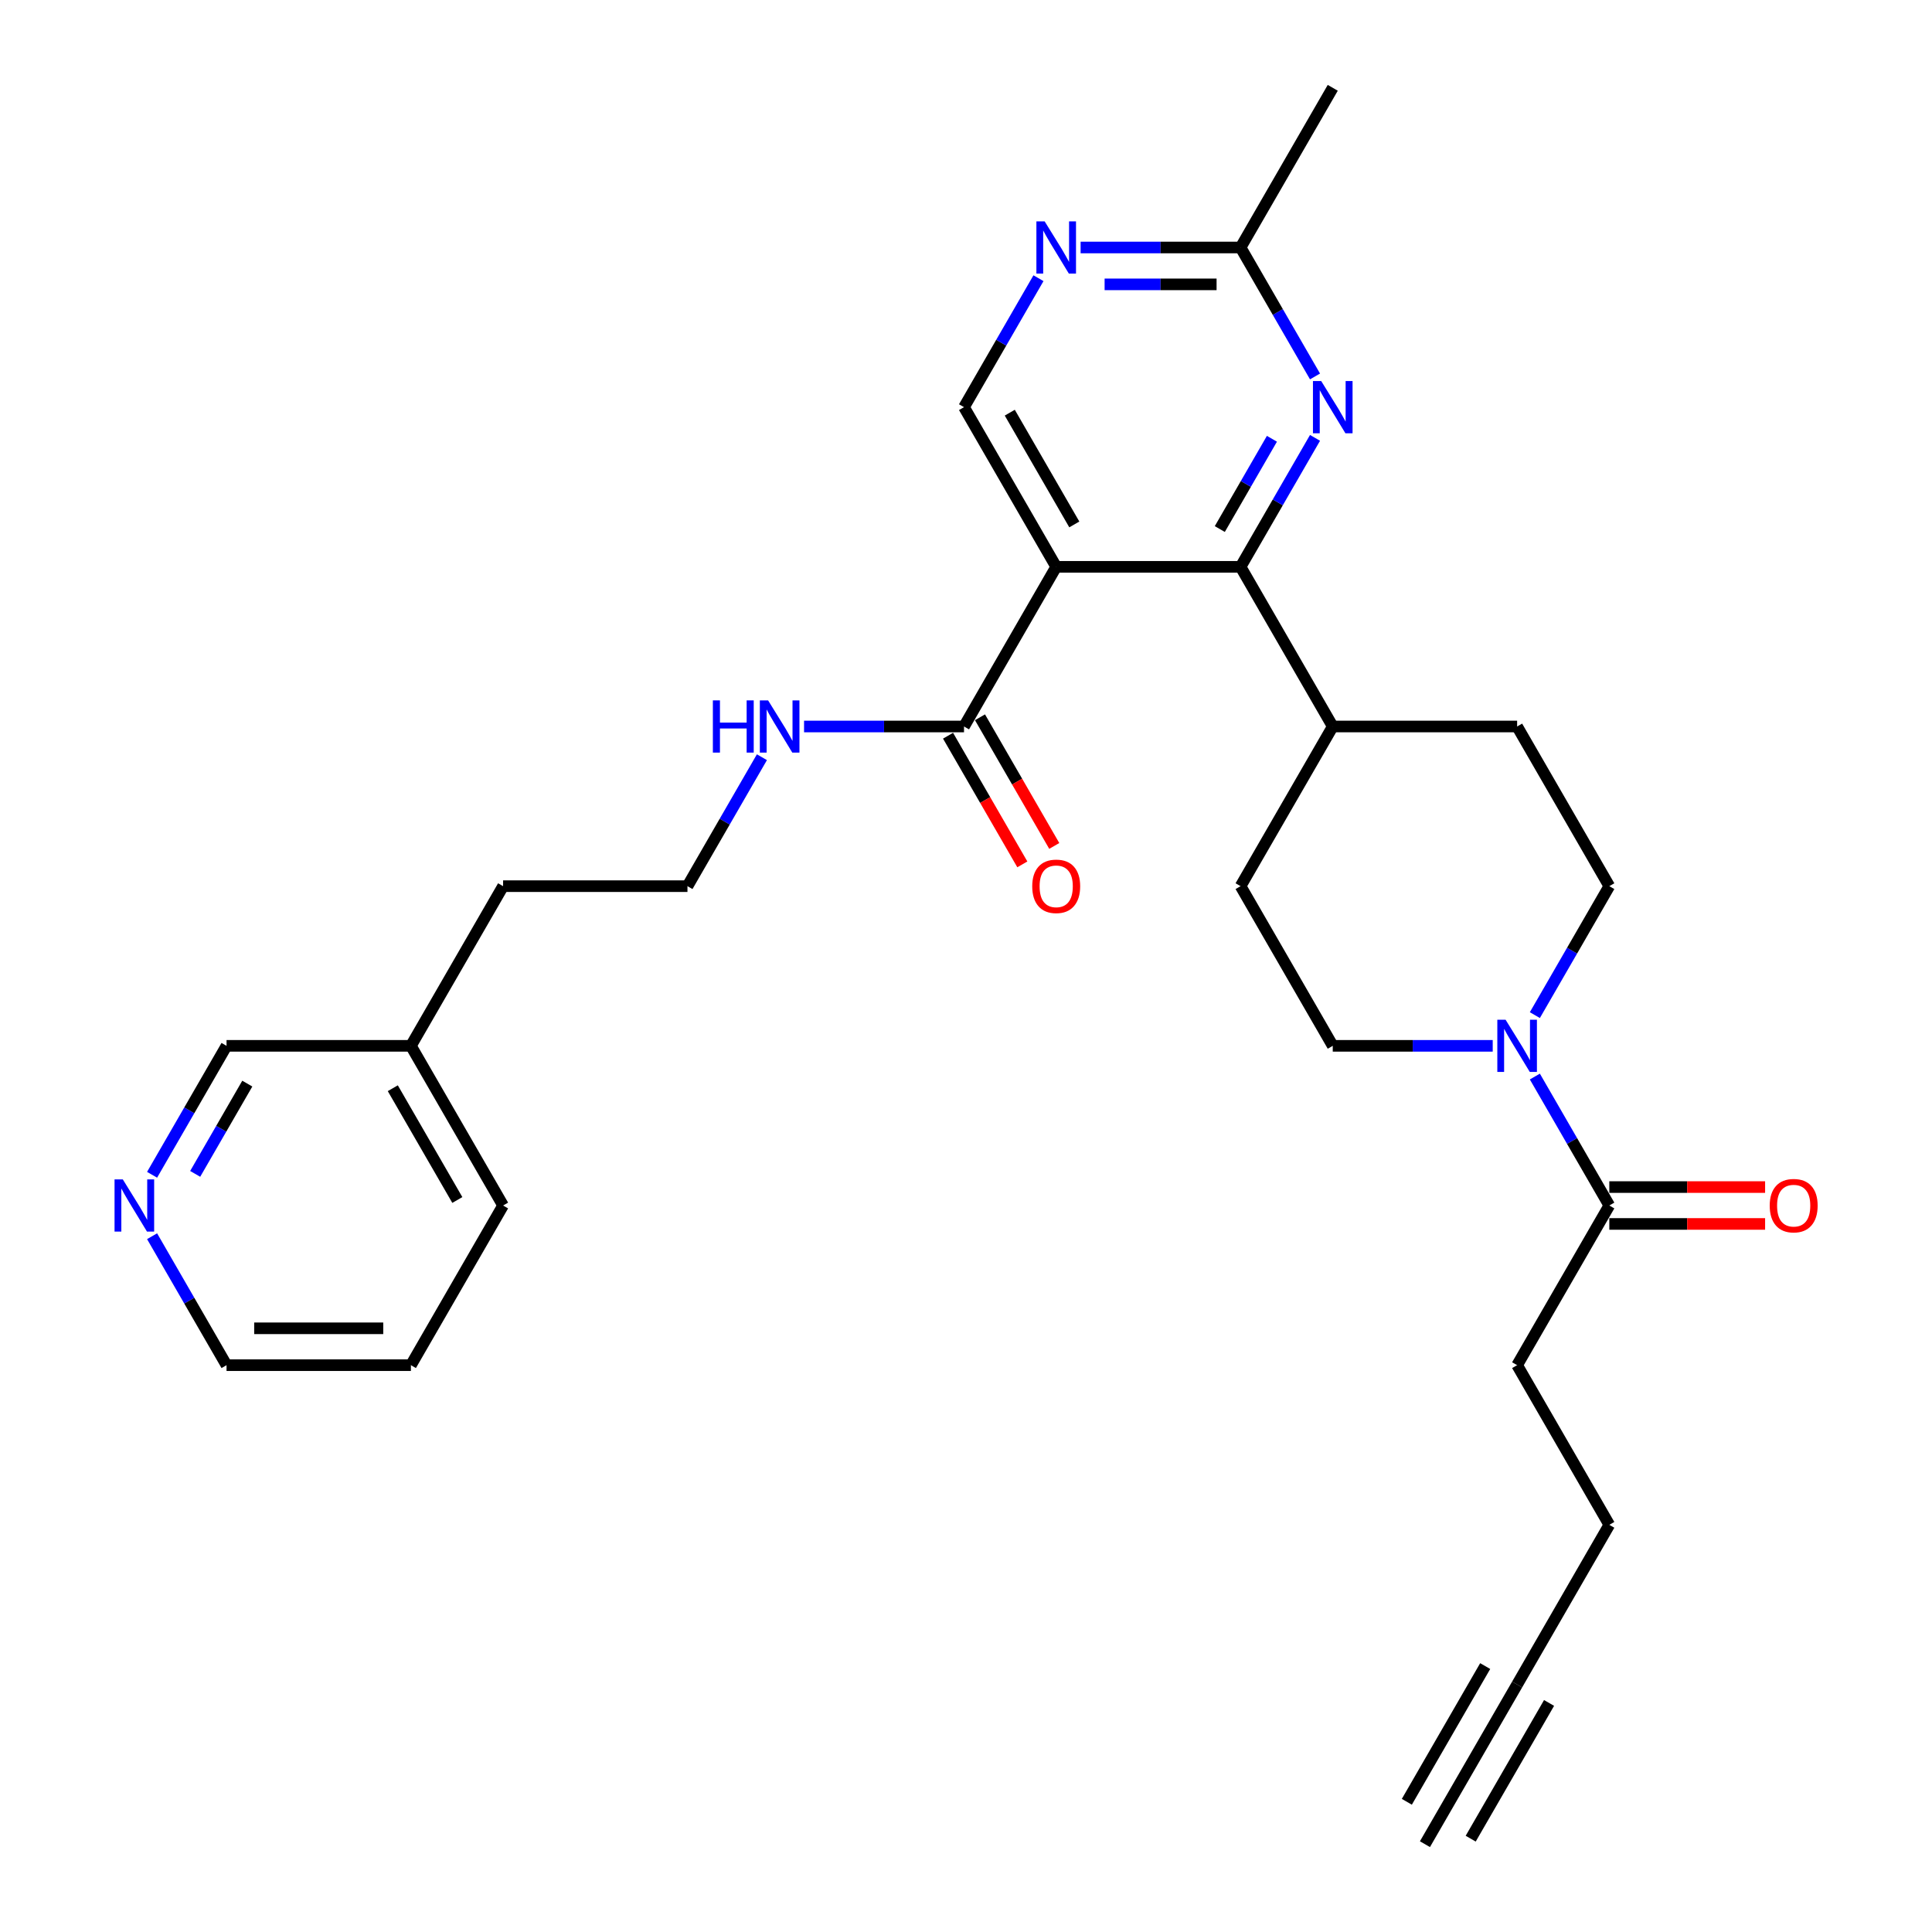 <?xml version='1.0' encoding='iso-8859-1'?>
<svg version='1.1' baseProfile='full'
              xmlns='http://www.w3.org/2000/svg'
                      xmlns:rdkit='http://www.rdkit.org/xml'
                      xmlns:xlink='http://www.w3.org/1999/xlink'
                  xml:space='preserve'
width='1000px' height='1000px' viewBox='0 0 1000 1000'>
<!-- END OF HEADER -->
<rect style='opacity:1.0;fill:#FFFFFF;stroke:none' width='1000' height='1000' x='0' y='0'> </rect>
<path class='bond-0' d='M 546.688,293.388 L 642.117,293.388' style='fill:none;fill-rule:evenodd;stroke:#000000;stroke-width:6px;stroke-linecap:butt;stroke-linejoin:miter;stroke-opacity:1' />
<path class='bond-3' d='M 546.688,293.388 L 498.973,376.033' style='fill:none;fill-rule:evenodd;stroke:#000000;stroke-width:6px;stroke-linecap:butt;stroke-linejoin:miter;stroke-opacity:1' />
<path class='bond-4' d='M 546.688,293.388 L 498.973,210.744' style='fill:none;fill-rule:evenodd;stroke:#000000;stroke-width:6px;stroke-linecap:butt;stroke-linejoin:miter;stroke-opacity:1' />
<path class='bond-4' d='M 556.059,271.449 L 522.659,213.598' style='fill:none;fill-rule:evenodd;stroke:#000000;stroke-width:6px;stroke-linecap:butt;stroke-linejoin:miter;stroke-opacity:1' />
<path class='bond-1' d='M 642.117,293.388 L 661.385,260.015' style='fill:none;fill-rule:evenodd;stroke:#000000;stroke-width:6px;stroke-linecap:butt;stroke-linejoin:miter;stroke-opacity:1' />
<path class='bond-1' d='M 661.385,260.015 L 680.653,226.642' style='fill:none;fill-rule:evenodd;stroke:#0000FF;stroke-width:6px;stroke-linecap:butt;stroke-linejoin:miter;stroke-opacity:1' />
<path class='bond-1' d='M 631.369,273.834 L 644.856,250.472' style='fill:none;fill-rule:evenodd;stroke:#000000;stroke-width:6px;stroke-linecap:butt;stroke-linejoin:miter;stroke-opacity:1' />
<path class='bond-1' d='M 644.856,250.472 L 658.344,227.111' style='fill:none;fill-rule:evenodd;stroke:#0000FF;stroke-width:6px;stroke-linecap:butt;stroke-linejoin:miter;stroke-opacity:1' />
<path class='bond-10' d='M 642.117,293.388 L 689.832,376.033' style='fill:none;fill-rule:evenodd;stroke:#000000;stroke-width:6px;stroke-linecap:butt;stroke-linejoin:miter;stroke-opacity:1' />
<path class='bond-29' d='M 680.653,194.845 L 661.385,161.472' style='fill:none;fill-rule:evenodd;stroke:#0000FF;stroke-width:6px;stroke-linecap:butt;stroke-linejoin:miter;stroke-opacity:1' />
<path class='bond-29' d='M 661.385,161.472 L 642.117,128.099' style='fill:none;fill-rule:evenodd;stroke:#000000;stroke-width:6px;stroke-linecap:butt;stroke-linejoin:miter;stroke-opacity:1' />
<path class='bond-2' d='M 772.627,541.322 L 731.23,541.322' style='fill:none;fill-rule:evenodd;stroke:#0000FF;stroke-width:6px;stroke-linecap:butt;stroke-linejoin:miter;stroke-opacity:1' />
<path class='bond-2' d='M 731.23,541.322 L 689.832,541.322' style='fill:none;fill-rule:evenodd;stroke:#000000;stroke-width:6px;stroke-linecap:butt;stroke-linejoin:miter;stroke-opacity:1' />
<path class='bond-5' d='M 794.441,557.221 L 813.709,590.594' style='fill:none;fill-rule:evenodd;stroke:#0000FF;stroke-width:6px;stroke-linecap:butt;stroke-linejoin:miter;stroke-opacity:1' />
<path class='bond-5' d='M 813.709,590.594 L 832.977,623.967' style='fill:none;fill-rule:evenodd;stroke:#000000;stroke-width:6px;stroke-linecap:butt;stroke-linejoin:miter;stroke-opacity:1' />
<path class='bond-30' d='M 794.441,525.424 L 813.709,492.051' style='fill:none;fill-rule:evenodd;stroke:#0000FF;stroke-width:6px;stroke-linecap:butt;stroke-linejoin:miter;stroke-opacity:1' />
<path class='bond-30' d='M 813.709,492.051 L 832.977,458.678' style='fill:none;fill-rule:evenodd;stroke:#000000;stroke-width:6px;stroke-linecap:butt;stroke-linejoin:miter;stroke-opacity:1' />
<path class='bond-13' d='M 490.708,380.805 L 509.932,414.101' style='fill:none;fill-rule:evenodd;stroke:#000000;stroke-width:6px;stroke-linecap:butt;stroke-linejoin:miter;stroke-opacity:1' />
<path class='bond-13' d='M 509.932,414.101 L 529.156,447.398' style='fill:none;fill-rule:evenodd;stroke:#FF0000;stroke-width:6px;stroke-linecap:butt;stroke-linejoin:miter;stroke-opacity:1' />
<path class='bond-13' d='M 507.237,371.262 L 526.461,404.558' style='fill:none;fill-rule:evenodd;stroke:#000000;stroke-width:6px;stroke-linecap:butt;stroke-linejoin:miter;stroke-opacity:1' />
<path class='bond-13' d='M 526.461,404.558 L 545.685,437.855' style='fill:none;fill-rule:evenodd;stroke:#FF0000;stroke-width:6px;stroke-linecap:butt;stroke-linejoin:miter;stroke-opacity:1' />
<path class='bond-16' d='M 498.973,376.033 L 457.575,376.033' style='fill:none;fill-rule:evenodd;stroke:#000000;stroke-width:6px;stroke-linecap:butt;stroke-linejoin:miter;stroke-opacity:1' />
<path class='bond-16' d='M 457.575,376.033 L 416.178,376.033' style='fill:none;fill-rule:evenodd;stroke:#0000FF;stroke-width:6px;stroke-linecap:butt;stroke-linejoin:miter;stroke-opacity:1' />
<path class='bond-6' d='M 498.973,210.744 L 518.241,177.371' style='fill:none;fill-rule:evenodd;stroke:#000000;stroke-width:6px;stroke-linecap:butt;stroke-linejoin:miter;stroke-opacity:1' />
<path class='bond-6' d='M 518.241,177.371 L 537.509,143.998' style='fill:none;fill-rule:evenodd;stroke:#0000FF;stroke-width:6px;stroke-linecap:butt;stroke-linejoin:miter;stroke-opacity:1' />
<path class='bond-14' d='M 832.977,633.51 L 873.296,633.51' style='fill:none;fill-rule:evenodd;stroke:#000000;stroke-width:6px;stroke-linecap:butt;stroke-linejoin:miter;stroke-opacity:1' />
<path class='bond-14' d='M 873.296,633.51 L 913.615,633.51' style='fill:none;fill-rule:evenodd;stroke:#FF0000;stroke-width:6px;stroke-linecap:butt;stroke-linejoin:miter;stroke-opacity:1' />
<path class='bond-14' d='M 832.977,614.424 L 873.296,614.424' style='fill:none;fill-rule:evenodd;stroke:#000000;stroke-width:6px;stroke-linecap:butt;stroke-linejoin:miter;stroke-opacity:1' />
<path class='bond-14' d='M 873.296,614.424 L 913.615,614.424' style='fill:none;fill-rule:evenodd;stroke:#FF0000;stroke-width:6px;stroke-linecap:butt;stroke-linejoin:miter;stroke-opacity:1' />
<path class='bond-20' d='M 832.977,623.967 L 785.262,706.612' style='fill:none;fill-rule:evenodd;stroke:#000000;stroke-width:6px;stroke-linecap:butt;stroke-linejoin:miter;stroke-opacity:1' />
<path class='bond-7' d='M 559.323,128.099 L 600.72,128.099' style='fill:none;fill-rule:evenodd;stroke:#0000FF;stroke-width:6px;stroke-linecap:butt;stroke-linejoin:miter;stroke-opacity:1' />
<path class='bond-7' d='M 600.72,128.099 L 642.117,128.099' style='fill:none;fill-rule:evenodd;stroke:#000000;stroke-width:6px;stroke-linecap:butt;stroke-linejoin:miter;stroke-opacity:1' />
<path class='bond-7' d='M 571.742,147.185 L 600.72,147.185' style='fill:none;fill-rule:evenodd;stroke:#0000FF;stroke-width:6px;stroke-linecap:butt;stroke-linejoin:miter;stroke-opacity:1' />
<path class='bond-7' d='M 600.72,147.185 L 629.698,147.185' style='fill:none;fill-rule:evenodd;stroke:#000000;stroke-width:6px;stroke-linecap:butt;stroke-linejoin:miter;stroke-opacity:1' />
<path class='bond-25' d='M 642.117,128.099 L 689.832,45.455' style='fill:none;fill-rule:evenodd;stroke:#000000;stroke-width:6px;stroke-linecap:butt;stroke-linejoin:miter;stroke-opacity:1' />
<path class='bond-8' d='M 785.262,871.901 L 832.977,789.256' style='fill:none;fill-rule:evenodd;stroke:#000000;stroke-width:6px;stroke-linecap:butt;stroke-linejoin:miter;stroke-opacity:1' />
<path class='bond-9' d='M 785.262,871.901 L 737.547,954.545' style='fill:none;fill-rule:evenodd;stroke:#000000;stroke-width:6px;stroke-linecap:butt;stroke-linejoin:miter;stroke-opacity:1' />
<path class='bond-9' d='M 768.733,862.358 L 728.176,932.606' style='fill:none;fill-rule:evenodd;stroke:#000000;stroke-width:6px;stroke-linecap:butt;stroke-linejoin:miter;stroke-opacity:1' />
<path class='bond-9' d='M 801.791,881.444 L 761.233,951.692' style='fill:none;fill-rule:evenodd;stroke:#000000;stroke-width:6px;stroke-linecap:butt;stroke-linejoin:miter;stroke-opacity:1' />
<path class='bond-17' d='M 689.832,376.033 L 785.262,376.033' style='fill:none;fill-rule:evenodd;stroke:#000000;stroke-width:6px;stroke-linecap:butt;stroke-linejoin:miter;stroke-opacity:1' />
<path class='bond-18' d='M 689.832,376.033 L 642.117,458.678' style='fill:none;fill-rule:evenodd;stroke:#000000;stroke-width:6px;stroke-linecap:butt;stroke-linejoin:miter;stroke-opacity:1' />
<path class='bond-11' d='M 832.977,458.678 L 785.262,376.033' style='fill:none;fill-rule:evenodd;stroke:#000000;stroke-width:6px;stroke-linecap:butt;stroke-linejoin:miter;stroke-opacity:1' />
<path class='bond-12' d='M 689.832,541.322 L 642.117,458.678' style='fill:none;fill-rule:evenodd;stroke:#000000;stroke-width:6px;stroke-linecap:butt;stroke-linejoin:miter;stroke-opacity:1' />
<path class='bond-15' d='M 78.718,608.068 L 97.986,574.695' style='fill:none;fill-rule:evenodd;stroke:#0000FF;stroke-width:6px;stroke-linecap:butt;stroke-linejoin:miter;stroke-opacity:1' />
<path class='bond-15' d='M 97.986,574.695 L 117.254,541.322' style='fill:none;fill-rule:evenodd;stroke:#000000;stroke-width:6px;stroke-linecap:butt;stroke-linejoin:miter;stroke-opacity:1' />
<path class='bond-15' d='M 101.027,607.599 L 114.515,584.238' style='fill:none;fill-rule:evenodd;stroke:#0000FF;stroke-width:6px;stroke-linecap:butt;stroke-linejoin:miter;stroke-opacity:1' />
<path class='bond-15' d='M 114.515,584.238 L 128.002,560.877' style='fill:none;fill-rule:evenodd;stroke:#000000;stroke-width:6px;stroke-linecap:butt;stroke-linejoin:miter;stroke-opacity:1' />
<path class='bond-31' d='M 78.718,639.866 L 97.986,673.239' style='fill:none;fill-rule:evenodd;stroke:#0000FF;stroke-width:6px;stroke-linecap:butt;stroke-linejoin:miter;stroke-opacity:1' />
<path class='bond-31' d='M 97.986,673.239 L 117.254,706.612' style='fill:none;fill-rule:evenodd;stroke:#000000;stroke-width:6px;stroke-linecap:butt;stroke-linejoin:miter;stroke-opacity:1' />
<path class='bond-19' d='M 394.364,391.932 L 375.096,425.305' style='fill:none;fill-rule:evenodd;stroke:#0000FF;stroke-width:6px;stroke-linecap:butt;stroke-linejoin:miter;stroke-opacity:1' />
<path class='bond-19' d='M 375.096,425.305 L 355.828,458.678' style='fill:none;fill-rule:evenodd;stroke:#000000;stroke-width:6px;stroke-linecap:butt;stroke-linejoin:miter;stroke-opacity:1' />
<path class='bond-26' d='M 355.828,458.678 L 260.398,458.678' style='fill:none;fill-rule:evenodd;stroke:#000000;stroke-width:6px;stroke-linecap:butt;stroke-linejoin:miter;stroke-opacity:1' />
<path class='bond-21' d='M 785.262,706.612 L 832.977,789.256' style='fill:none;fill-rule:evenodd;stroke:#000000;stroke-width:6px;stroke-linecap:butt;stroke-linejoin:miter;stroke-opacity:1' />
<path class='bond-22' d='M 212.683,541.322 L 260.398,458.678' style='fill:none;fill-rule:evenodd;stroke:#000000;stroke-width:6px;stroke-linecap:butt;stroke-linejoin:miter;stroke-opacity:1' />
<path class='bond-23' d='M 212.683,541.322 L 117.254,541.322' style='fill:none;fill-rule:evenodd;stroke:#000000;stroke-width:6px;stroke-linecap:butt;stroke-linejoin:miter;stroke-opacity:1' />
<path class='bond-27' d='M 212.683,541.322 L 260.398,623.967' style='fill:none;fill-rule:evenodd;stroke:#000000;stroke-width:6px;stroke-linecap:butt;stroke-linejoin:miter;stroke-opacity:1' />
<path class='bond-27' d='M 203.312,563.262 L 236.712,621.113' style='fill:none;fill-rule:evenodd;stroke:#000000;stroke-width:6px;stroke-linecap:butt;stroke-linejoin:miter;stroke-opacity:1' />
<path class='bond-24' d='M 117.254,706.612 L 212.683,706.612' style='fill:none;fill-rule:evenodd;stroke:#000000;stroke-width:6px;stroke-linecap:butt;stroke-linejoin:miter;stroke-opacity:1' />
<path class='bond-24' d='M 131.568,687.526 L 198.369,687.526' style='fill:none;fill-rule:evenodd;stroke:#000000;stroke-width:6px;stroke-linecap:butt;stroke-linejoin:miter;stroke-opacity:1' />
<path class='bond-28' d='M 260.398,623.967 L 212.683,706.612' style='fill:none;fill-rule:evenodd;stroke:#000000;stroke-width:6px;stroke-linecap:butt;stroke-linejoin:miter;stroke-opacity:1' />
<path  class='atom-2' d='M 683.858 197.231
L 692.714 211.545
Q 693.592 212.958, 695.005 215.515
Q 696.417 218.073, 696.493 218.225
L 696.493 197.231
L 700.081 197.231
L 700.081 224.257
L 696.379 224.257
L 686.874 208.606
Q 685.767 206.774, 684.584 204.674
Q 683.439 202.575, 683.095 201.926
L 683.095 224.257
L 679.583 224.257
L 679.583 197.231
L 683.858 197.231
' fill='#0000FF'/>
<path  class='atom-3' d='M 779.288 527.809
L 788.144 542.124
Q 789.022 543.536, 790.434 546.094
Q 791.847 548.651, 791.923 548.804
L 791.923 527.809
L 795.511 527.809
L 795.511 554.835
L 791.809 554.835
L 782.304 539.185
Q 781.197 537.352, 780.013 535.253
Q 778.868 533.154, 778.525 532.505
L 778.525 554.835
L 775.013 554.835
L 775.013 527.809
L 779.288 527.809
' fill='#0000FF'/>
<path  class='atom-7' d='M 540.714 114.586
L 549.57 128.901
Q 550.448 130.313, 551.86 132.871
Q 553.272 135.428, 553.349 135.581
L 553.349 114.586
L 556.937 114.586
L 556.937 141.612
L 553.234 141.612
L 543.729 125.962
Q 542.622 124.129, 541.439 122.03
Q 540.294 119.93, 539.95 119.281
L 539.95 141.612
L 536.438 141.612
L 536.438 114.586
L 540.714 114.586
' fill='#0000FF'/>
<path  class='atom-14' d='M 534.282 458.754
Q 534.282 452.265, 537.488 448.638
Q 540.695 445.012, 546.688 445.012
Q 552.681 445.012, 555.887 448.638
Q 559.093 452.265, 559.093 458.754
Q 559.093 465.32, 555.849 469.06
Q 552.604 472.763, 546.688 472.763
Q 540.733 472.763, 537.488 469.06
Q 534.282 465.358, 534.282 458.754
M 546.688 469.709
Q 550.81 469.709, 553.024 466.961
Q 555.276 464.174, 555.276 458.754
Q 555.276 453.448, 553.024 450.776
Q 550.81 448.066, 546.688 448.066
Q 542.565 448.066, 540.313 450.738
Q 538.099 453.41, 538.099 458.754
Q 538.099 464.213, 540.313 466.961
Q 542.565 469.709, 546.688 469.709
' fill='#FF0000'/>
<path  class='atom-15' d='M 916.001 624.043
Q 916.001 617.554, 919.207 613.928
Q 922.414 610.301, 928.407 610.301
Q 934.4 610.301, 937.606 613.928
Q 940.813 617.554, 940.813 624.043
Q 940.813 630.609, 937.568 634.35
Q 934.323 638.052, 928.407 638.052
Q 922.452 638.052, 919.207 634.35
Q 916.001 630.647, 916.001 624.043
M 928.407 634.999
Q 932.529 634.999, 934.743 632.25
Q 936.995 629.464, 936.995 624.043
Q 936.995 618.737, 934.743 616.065
Q 932.529 613.355, 928.407 613.355
Q 924.284 613.355, 922.032 616.027
Q 919.818 618.699, 919.818 624.043
Q 919.818 629.502, 922.032 632.25
Q 924.284 634.999, 928.407 634.999
' fill='#FF0000'/>
<path  class='atom-16' d='M 63.565 610.454
L 72.421 624.769
Q 73.299 626.181, 74.711 628.738
Q 76.123 631.296, 76.2 631.449
L 76.2 610.454
L 79.788 610.454
L 79.788 637.48
L 76.085 637.48
L 66.58 621.829
Q 65.473 619.997, 64.29 617.898
Q 63.145 615.798, 62.801 615.149
L 62.801 637.48
L 59.289 637.48
L 59.289 610.454
L 63.565 610.454
' fill='#0000FF'/>
<path  class='atom-17' d='M 368.978 362.52
L 372.643 362.52
L 372.643 374.01
L 386.461 374.01
L 386.461 362.52
L 390.125 362.52
L 390.125 389.546
L 386.461 389.546
L 386.461 377.064
L 372.643 377.064
L 372.643 389.546
L 368.978 389.546
L 368.978 362.52
' fill='#0000FF'/>
<path  class='atom-17' d='M 397.569 362.52
L 406.425 376.835
Q 407.303 378.247, 408.715 380.805
Q 410.128 383.362, 410.204 383.515
L 410.204 362.52
L 413.792 362.52
L 413.792 389.546
L 410.089 389.546
L 400.585 373.895
Q 399.478 372.063, 398.294 369.964
Q 397.149 367.864, 396.806 367.215
L 396.806 389.546
L 393.294 389.546
L 393.294 362.52
L 397.569 362.52
' fill='#0000FF'/>
</svg>
